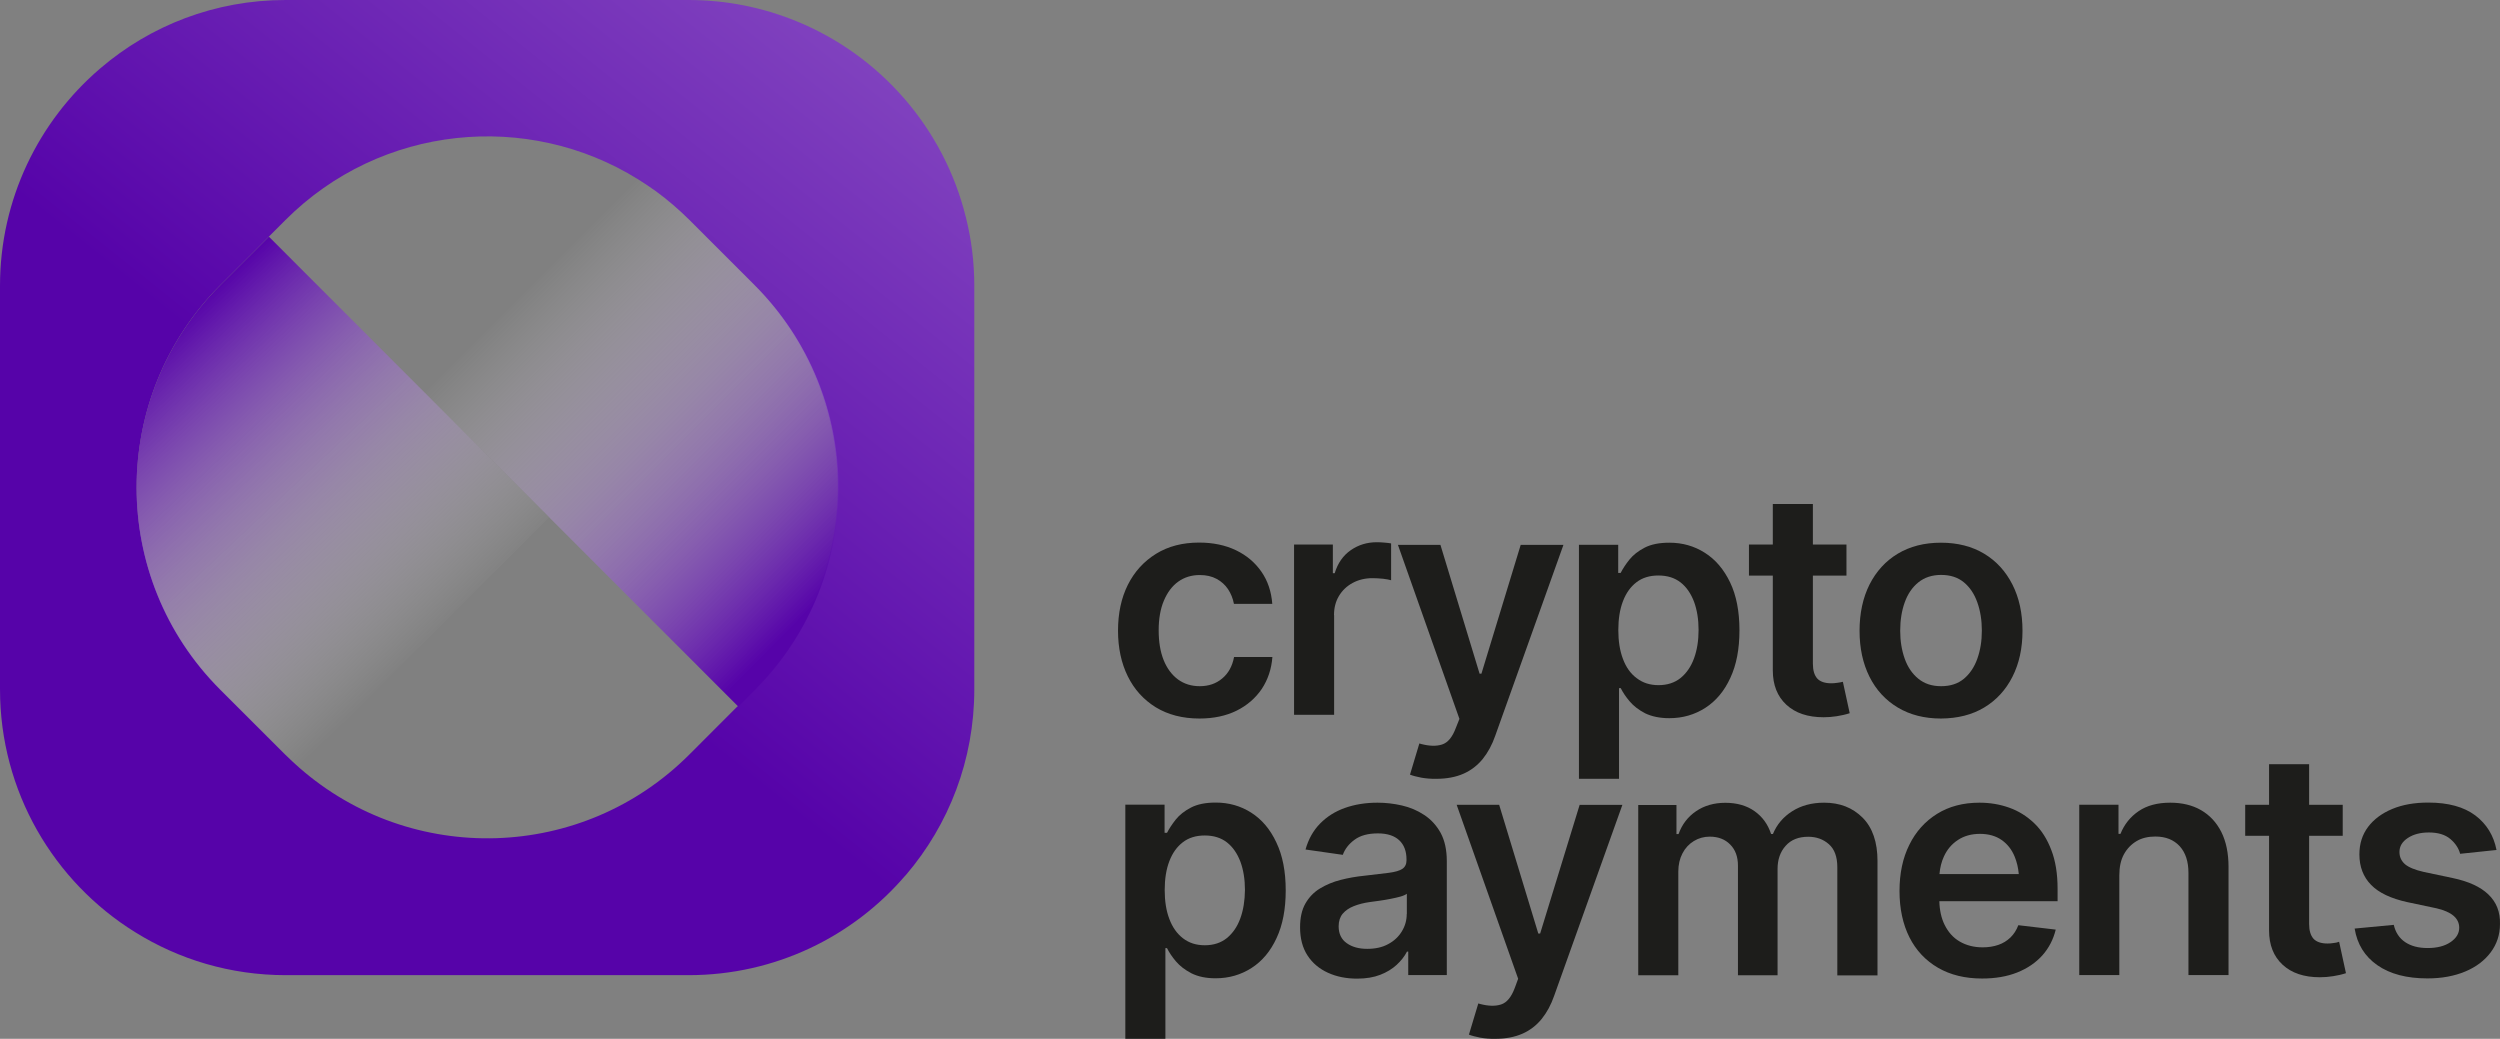 <svg width="438" height="182" viewBox="0 0 438 182" fill="none" xmlns="http://www.w3.org/2000/svg">
<rect x="0" y="0" width="438" height="182" fill="#808080" stroke="none"/>
<path d="M169.217 38.056C165.362 22.399 154.162 9.666 139.492 3.696C133.669 1.32 127.298 0 120.623 0H50.035C37.658 0 26.316 4.488 17.591 11.961C17.551 12.002 17.49 12.042 17.449 12.083C6.777 21.262 0 34.889 0 50.099V120.749C0 138.721 9.455 154.48 23.638 163.294C31.307 168.086 40.356 170.848 50.055 170.848H120.643C135.84 170.848 149.455 164.086 158.626 153.383H158.646C158.646 153.383 158.646 153.363 158.666 153.363C158.687 153.323 158.727 153.302 158.748 153.262C166.214 144.509 170.698 133.177 170.698 120.769V50.119C170.698 45.936 170.191 41.915 169.217 38.056ZM132.432 120.526L129.266 123.714L129.145 123.836H129.124L120.765 132.203C102.017 150.967 72.07 151.739 52.409 134.477C51.577 133.746 50.785 132.995 49.994 132.223C49.994 132.223 49.994 132.223 49.974 132.203L38.591 120.81C19.052 101.233 19.052 69.533 38.591 49.957L43.988 44.575L49.994 38.564C66.754 21.79 92.481 19.394 111.797 31.416C112.872 32.086 113.907 32.797 114.942 33.528C116.971 35.031 118.939 36.696 120.785 38.544L132.168 49.936C151.565 69.452 151.666 100.929 132.432 120.526Z" fill="url(#paint0_linear_183_1427)"/>
<path d="M202.492 123.917C204.623 125.217 207.179 125.887 210.142 125.887C212.637 125.887 214.808 125.42 216.655 124.506C218.501 123.592 219.962 122.313 221.058 120.709C222.133 119.084 222.762 117.216 222.924 115.104H216.208C215.904 116.708 215.214 117.967 214.139 118.861C213.063 119.774 211.745 120.221 210.203 120.221C208.742 120.221 207.484 119.835 206.388 119.043C205.313 118.251 204.461 117.114 203.872 115.652C203.284 114.19 203 112.443 203 110.413C203 108.402 203.304 106.676 203.913 105.234C204.521 103.792 205.353 102.675 206.429 101.904C207.504 101.132 208.762 100.746 210.203 100.746C211.339 100.746 212.313 100.97 213.145 101.416C213.976 101.863 214.646 102.472 215.153 103.224C215.66 103.995 216.005 104.848 216.188 105.803H222.904C222.742 103.65 222.113 101.762 220.997 100.157C219.881 98.553 218.4 97.294 216.533 96.4C214.666 95.507 212.516 95.06 210.081 95.06C207.179 95.06 204.663 95.71 202.533 97.03C200.403 98.35 198.759 100.157 197.603 102.452C196.446 104.767 195.878 107.448 195.878 110.494C195.878 113.499 196.446 116.16 197.582 118.475C198.718 120.79 200.362 122.597 202.492 123.917Z" fill="#1D1D1B"/>
<path d="M233.719 107.773C233.719 106.494 234.003 105.377 234.591 104.402C235.16 103.447 235.971 102.676 236.986 102.127C238 101.579 239.157 101.295 240.455 101.295C241.044 101.295 241.652 101.335 242.302 101.396C242.951 101.478 243.417 101.559 243.722 101.66V95.203C243.397 95.142 242.991 95.101 242.504 95.06C242.018 95.02 241.591 94.999 241.206 94.999C239.502 94.999 237.98 95.467 236.641 96.401C235.302 97.335 234.368 98.675 233.841 100.422H233.516V95.406H226.719V125.238H233.739V107.773H233.719Z" fill="#1D1D1B"/>
<path d="M255.063 127.532C254.455 129.157 253.663 130.111 252.649 130.436C251.655 130.761 250.437 130.72 249.017 130.355L248.672 130.253L247.029 135.716C247.536 135.919 248.185 136.082 248.997 136.244C249.808 136.386 250.681 136.467 251.655 136.447C253.481 136.447 255.063 136.142 256.402 135.554C257.742 134.965 258.858 134.091 259.771 132.974C260.684 131.837 261.414 130.497 261.962 128.913L273.913 95.466H266.426L259.547 118.028H259.223L252.365 95.466H244.918L255.692 125.948L255.063 127.532Z" fill="#1D1D1B"/>
<path d="M292.458 125.826C294.811 125.826 296.901 125.217 298.768 124.018C300.634 122.82 302.095 121.074 303.15 118.779C304.226 116.484 304.753 113.702 304.753 110.433C304.753 107.102 304.205 104.3 303.11 102.025C302.014 99.751 300.553 98.025 298.687 96.847C296.84 95.669 294.771 95.08 292.478 95.08C290.713 95.08 289.272 95.364 288.136 95.953C287 96.542 286.107 97.253 285.458 98.065C284.808 98.878 284.301 99.67 283.936 100.38H283.51V95.446H276.632V136.447H283.652V120.566H283.956C284.321 121.297 284.829 122.069 285.519 122.881C286.208 123.694 287.101 124.384 288.237 124.973C289.374 125.521 290.774 125.826 292.458 125.826ZM284.342 115.449C283.794 114.007 283.53 112.321 283.53 110.392C283.53 108.463 283.794 106.757 284.342 105.335C284.89 103.894 285.681 102.797 286.716 102.005C287.75 101.213 289.029 100.827 290.55 100.827C292.113 100.827 293.411 101.233 294.446 102.046C295.481 102.858 296.252 103.995 296.8 105.437C297.327 106.879 297.591 108.524 297.591 110.372C297.591 112.22 297.327 113.885 296.8 115.327C296.272 116.789 295.481 117.926 294.446 118.779C293.411 119.612 292.113 120.038 290.571 120.038C289.069 120.038 287.811 119.632 286.756 118.82C285.681 118.028 284.89 116.911 284.342 115.449Z" fill="#1D1D1B"/>
<path d="M310.596 117.459C310.596 119.998 311.388 122.008 312.97 123.47C314.553 124.932 316.724 125.663 319.504 125.663C320.275 125.663 321.025 125.602 321.796 125.481C322.567 125.359 323.318 125.196 324.069 124.953L322.872 119.449C322.567 119.53 322.223 119.591 321.857 119.632C321.492 119.693 321.147 119.713 320.843 119.713C319.727 119.713 318.895 119.429 318.388 118.881C317.88 118.312 317.617 117.459 317.617 116.281V100.847H323.501V95.405H317.617V88.297H310.596V95.405H306.417V100.847H310.596V117.459Z" fill="#1D1D1B"/>
<path d="M347.626 123.958C349.756 122.678 351.42 120.871 352.576 118.576C353.753 116.261 354.341 113.58 354.341 110.514C354.341 107.427 353.753 104.726 352.576 102.411C351.399 100.096 349.756 98.289 347.626 97.009C345.495 95.73 342.959 95.08 340.057 95.08C337.136 95.08 334.62 95.73 332.489 97.009C330.359 98.289 328.715 100.096 327.539 102.411C326.382 104.726 325.794 107.427 325.794 110.514C325.794 113.58 326.382 116.261 327.539 118.576C328.695 120.891 330.359 122.678 332.489 123.958C334.62 125.237 337.156 125.887 340.057 125.887C342.979 125.866 345.495 125.237 347.626 123.958ZM333.707 115.408C333.179 113.926 332.915 112.301 332.915 110.494C332.915 108.666 333.179 107.001 333.707 105.539C334.234 104.056 335.026 102.899 336.101 102.025C337.176 101.172 338.495 100.726 340.078 100.726C341.701 100.726 343.02 101.152 344.075 102.025C345.13 102.899 345.901 104.056 346.428 105.539C346.956 107.021 347.22 108.666 347.22 110.494C347.22 112.301 346.956 113.926 346.428 115.408C345.901 116.89 345.11 118.048 344.075 118.921C343.02 119.794 341.701 120.221 340.078 120.221C338.495 120.221 337.176 119.794 336.101 118.921C335.026 118.048 334.234 116.89 333.707 115.408Z" fill="#1D1D1B"/>
<path d="M219.212 142.377C217.365 141.199 215.296 140.61 213.003 140.61C211.238 140.61 209.797 140.894 208.661 141.483C207.525 142.072 206.632 142.783 205.983 143.595C205.334 144.428 204.826 145.199 204.461 145.91H204.035V140.975H197.157V181.997H204.177V166.116H204.461C204.826 166.847 205.334 167.619 206.023 168.431C206.713 169.244 207.606 169.934 208.742 170.523C209.878 171.092 211.278 171.396 212.963 171.396C215.316 171.396 217.406 170.787 219.273 169.589C221.139 168.391 222.6 166.644 223.655 164.349C224.731 162.055 225.258 159.273 225.258 156.003C225.258 152.673 224.71 149.87 223.615 147.596C222.539 145.281 221.058 143.554 219.212 142.377ZM217.305 160.897C216.777 162.359 215.986 163.497 214.951 164.349C213.916 165.182 212.618 165.609 211.076 165.609C209.574 165.609 208.316 165.202 207.261 164.39C206.206 163.578 205.415 162.461 204.867 160.999C204.319 159.557 204.055 157.871 204.055 155.942C204.055 154.013 204.319 152.307 204.867 150.886C205.415 149.444 206.206 148.347 207.241 147.555C208.276 146.763 209.554 146.377 211.076 146.377C212.638 146.377 213.936 146.783 214.971 147.596C216.006 148.408 216.777 149.545 217.325 150.987C217.852 152.429 218.116 154.074 218.116 155.922C218.096 157.79 217.832 159.455 217.305 160.897Z" fill="#1D1D1B"/>
<path d="M249.524 142.782C248.327 141.99 247.028 141.442 245.608 141.117C244.188 140.792 242.767 140.63 241.347 140.63C239.257 140.63 237.37 140.934 235.646 141.544C233.921 142.153 232.48 143.067 231.283 144.285C230.086 145.504 229.234 147.027 228.727 148.834L235.26 149.768C235.625 148.753 236.295 147.88 237.309 147.128C238.324 146.377 239.683 146.011 241.408 146.011C243.051 146.011 244.289 146.418 245.141 147.21C245.993 148.002 246.42 149.139 246.42 150.581V150.723C246.42 151.393 246.176 151.901 245.689 152.226C245.202 152.55 244.411 152.774 243.336 152.916C242.26 153.058 240.82 153.221 239.075 153.424C237.634 153.566 236.234 153.81 234.895 154.155C233.536 154.5 232.338 155.008 231.263 155.658C230.188 156.307 229.335 157.201 228.707 158.298C228.078 159.394 227.773 160.795 227.773 162.461C227.773 164.41 228.199 166.055 229.072 167.395C229.944 168.736 231.141 169.731 232.643 170.421C234.144 171.112 235.869 171.457 237.756 171.457C239.318 171.457 240.678 171.233 241.814 170.787C242.97 170.34 243.924 169.751 244.695 169.04C245.466 168.329 246.075 167.558 246.501 166.725H246.724V170.827H253.48V150.865C253.48 148.895 253.115 147.25 252.405 145.93C251.675 144.61 250.721 143.574 249.524 142.782ZM246.46 160.125C246.46 161.222 246.176 162.237 245.608 163.171C245.04 164.105 244.249 164.857 243.214 165.405C242.179 165.974 240.962 166.238 239.541 166.238C238.08 166.238 236.883 165.913 235.95 165.243C235.017 164.593 234.53 163.598 234.53 162.298C234.53 161.384 234.773 160.653 235.24 160.085C235.727 159.516 236.376 159.069 237.208 158.744C238.04 158.419 238.973 158.176 240.028 158.034C240.495 157.973 241.043 157.912 241.672 157.81C242.301 157.729 242.95 157.607 243.599 157.485C244.248 157.363 244.837 157.221 245.364 157.079C245.872 156.937 246.257 156.754 246.48 156.592V160.125H246.46Z" fill="#1D1D1B"/>
<path d="M269.834 163.557H269.51L262.652 140.996H255.205L265.979 171.477L265.391 173.082C264.782 174.706 263.991 175.661 262.976 175.986C261.962 176.311 260.765 176.27 259.344 175.904L259 175.803L257.356 181.266C257.863 181.469 258.512 181.631 259.324 181.794C260.136 181.936 261.008 182.017 261.982 181.997C263.808 181.997 265.391 181.692 266.73 181.103C268.069 180.514 269.185 179.641 270.098 178.524C271.011 177.387 271.741 176.047 272.289 174.463L284.24 141.016H276.753L269.834 163.557Z" fill="#1D1D1B"/>
<path d="M319.585 140.63C317.414 140.63 315.548 141.138 313.985 142.133C312.423 143.128 311.307 144.448 310.617 146.113H310.293C309.745 144.427 308.771 143.087 307.391 142.112C306.011 141.138 304.307 140.65 302.278 140.65C300.31 140.65 298.606 141.138 297.165 142.112C295.725 143.087 294.69 144.427 294.081 146.133H293.716V141.036H287.02V170.868H294.04V152.713C294.04 151.494 294.284 150.438 294.771 149.504C295.258 148.57 295.927 147.859 296.759 147.352C297.591 146.844 298.525 146.58 299.539 146.58C301.04 146.58 302.238 147.047 303.13 147.961C304.043 148.875 304.49 150.114 304.49 151.657V170.868H311.429V152.246C311.429 150.601 311.896 149.24 312.849 148.184C313.782 147.128 315.101 146.6 316.806 146.6C318.226 146.6 319.423 147.027 320.417 147.9C321.411 148.773 321.898 150.114 321.898 151.941V170.888H328.939V150.865C328.939 147.534 328.067 145.016 326.342 143.27C324.556 141.483 322.325 140.63 319.585 140.63Z" fill="#1D1D1B"/>
<path d="M356.391 144.224C355.113 143.006 353.672 142.092 352.008 141.503C350.365 140.914 348.62 140.63 346.794 140.63C343.953 140.63 341.478 141.28 339.388 142.579C337.298 143.879 335.655 145.686 334.519 148.002C333.362 150.317 332.794 153.018 332.794 156.104C332.794 159.211 333.382 161.933 334.539 164.227C335.695 166.522 337.379 168.289 339.53 169.548C341.701 170.807 344.278 171.437 347.261 171.437C349.574 171.437 351.623 171.091 353.408 170.381C355.194 169.67 356.655 168.675 357.811 167.395C358.968 166.096 359.739 164.593 360.165 162.867L353.611 162.095C353.287 162.948 352.84 163.659 352.232 164.248C351.643 164.816 350.933 165.263 350.101 165.547C349.269 165.832 348.356 165.974 347.362 165.974C345.84 165.974 344.501 165.629 343.345 164.958C342.188 164.288 341.316 163.293 340.687 162.014C340.119 160.856 339.814 159.475 339.774 157.891H360.489V155.698C360.489 153.078 360.124 150.824 359.394 148.936C358.663 147.006 357.669 145.443 356.391 144.224ZM339.794 153.139C339.895 152.022 340.139 150.987 340.585 150.032C341.133 148.834 341.945 147.88 343.02 147.169C344.095 146.458 345.374 146.093 346.895 146.093C348.397 146.093 349.675 146.458 350.69 147.169C351.704 147.88 352.475 148.854 352.982 150.114C353.348 151.007 353.591 152.022 353.692 153.139H339.794Z" fill="#1D1D1B"/>
<path d="M385.609 141.93C384.087 141.056 382.281 140.63 380.232 140.63C378 140.63 376.154 141.117 374.693 142.112C373.232 143.107 372.177 144.427 371.507 146.093H371.162V140.995H364.284V170.827H371.304V153.363C371.304 151.901 371.568 150.662 372.116 149.667C372.664 148.672 373.415 147.9 374.348 147.352C375.281 146.803 376.397 146.56 377.614 146.56C379.42 146.56 380.841 147.128 381.875 148.245C382.91 149.382 383.417 150.946 383.417 152.936V170.827H390.438V151.86C390.438 149.484 390.012 147.433 389.18 145.768C388.328 144.082 387.13 142.803 385.609 141.93Z" fill="#1D1D1B"/>
<path d="M408.8 165.223C408.435 165.284 408.09 165.304 407.786 165.304C406.67 165.304 405.838 165.02 405.33 164.471C404.823 163.903 404.559 163.05 404.559 161.872V146.438H410.444V140.996H404.559V133.888H397.539V140.996H393.359V146.438H397.539V163.009C397.539 165.548 398.33 167.558 399.913 169.02C401.496 170.483 403.667 171.214 406.446 171.214C407.217 171.214 407.968 171.153 408.739 171.031C409.51 170.909 410.261 170.747 411.012 170.503L409.815 164.999C409.51 165.121 409.186 165.182 408.8 165.223Z" fill="#1D1D1B"/>
<path d="M435.968 156.714C434.588 155.374 432.498 154.419 429.698 153.83L424.606 152.754C423.104 152.409 422.009 151.962 421.359 151.414C420.71 150.845 420.385 150.134 420.385 149.261C420.385 148.266 420.872 147.454 421.866 146.804C422.861 146.154 424.078 145.849 425.539 145.849C427.162 145.849 428.4 146.235 429.293 146.986C430.185 147.738 430.753 148.611 431.017 149.586L437.388 148.916C436.901 146.398 435.664 144.367 433.675 142.864C431.666 141.361 428.927 140.61 425.417 140.61C423.043 140.61 420.933 140.975 419.127 141.727C417.322 142.478 415.901 143.534 414.887 144.874C413.872 146.235 413.365 147.819 413.365 149.687C413.365 151.86 414.055 153.647 415.414 155.028C416.774 156.43 418.904 157.425 421.765 158.054L426.858 159.13C429.516 159.74 430.855 160.877 430.855 162.542C430.855 163.537 430.348 164.37 429.333 165.06C428.319 165.751 426.98 166.096 425.316 166.096C423.713 166.096 422.414 165.751 421.38 165.06C420.365 164.37 419.696 163.375 419.391 162.034L412.533 162.684C412.98 165.426 414.298 167.558 416.51 169.101C418.722 170.645 421.643 171.417 425.295 171.417C427.791 171.417 429.982 171.01 431.89 170.218C433.797 169.426 435.298 168.289 436.374 166.847C437.449 165.405 437.997 163.761 437.997 161.892C438.058 159.78 437.368 158.054 435.968 156.714Z" fill="#1D1D1B"/>
<path d="M96.214 90.653L96.093 90.775L52.388 134.517C51.556 133.786 50.765 133.035 49.974 132.263C49.974 132.263 49.974 132.263 49.953 132.243L38.571 120.85C19.032 101.274 19.032 69.573 38.571 49.997L43.968 44.615L47.113 41.468L74.443 68.822L96.214 90.653Z" fill="url(#paint1_linear_183_1427)"/>
<path d="M132.533 120.607L129.348 123.795L96.255 90.673H96.235L96.255 90.653L74.403 68.802L111.797 31.375C112.872 32.045 113.907 32.756 114.942 33.507C116.991 35.01 118.939 36.696 120.806 38.544L132.208 49.956C151.707 69.452 151.808 100.99 132.533 120.607Z" fill="url(#paint2_linear_183_1427)"/>
<defs>
<linearGradient id="paint0_linear_183_1427" x1="357.679" y1="-256.559" x2="78.021" y2="93.996" gradientUnits="userSpaceOnUse">
<stop stop-color="white"/>
<stop offset="1" stop-color="#5603A9"/>
</linearGradient>
<linearGradient id="paint1_linear_183_1427" x1="74.682" y1="113.523" x2="25.761" y2="61.534" gradientUnits="userSpaceOnUse">
<stop offset="5.32779e-09" stop-color="white" stop-opacity="0"/>
<stop offset="1" stop-color="#5603A9"/>
</linearGradient>
<linearGradient id="paint2_linear_183_1427" x1="93.13" y1="49.19" x2="146.311" y2="102.324" gradientUnits="userSpaceOnUse">
<stop stop-color="white" stop-opacity="0"/>
<stop offset="1" stop-color="#5603A9"/>
</linearGradient>
</defs>
</svg>
